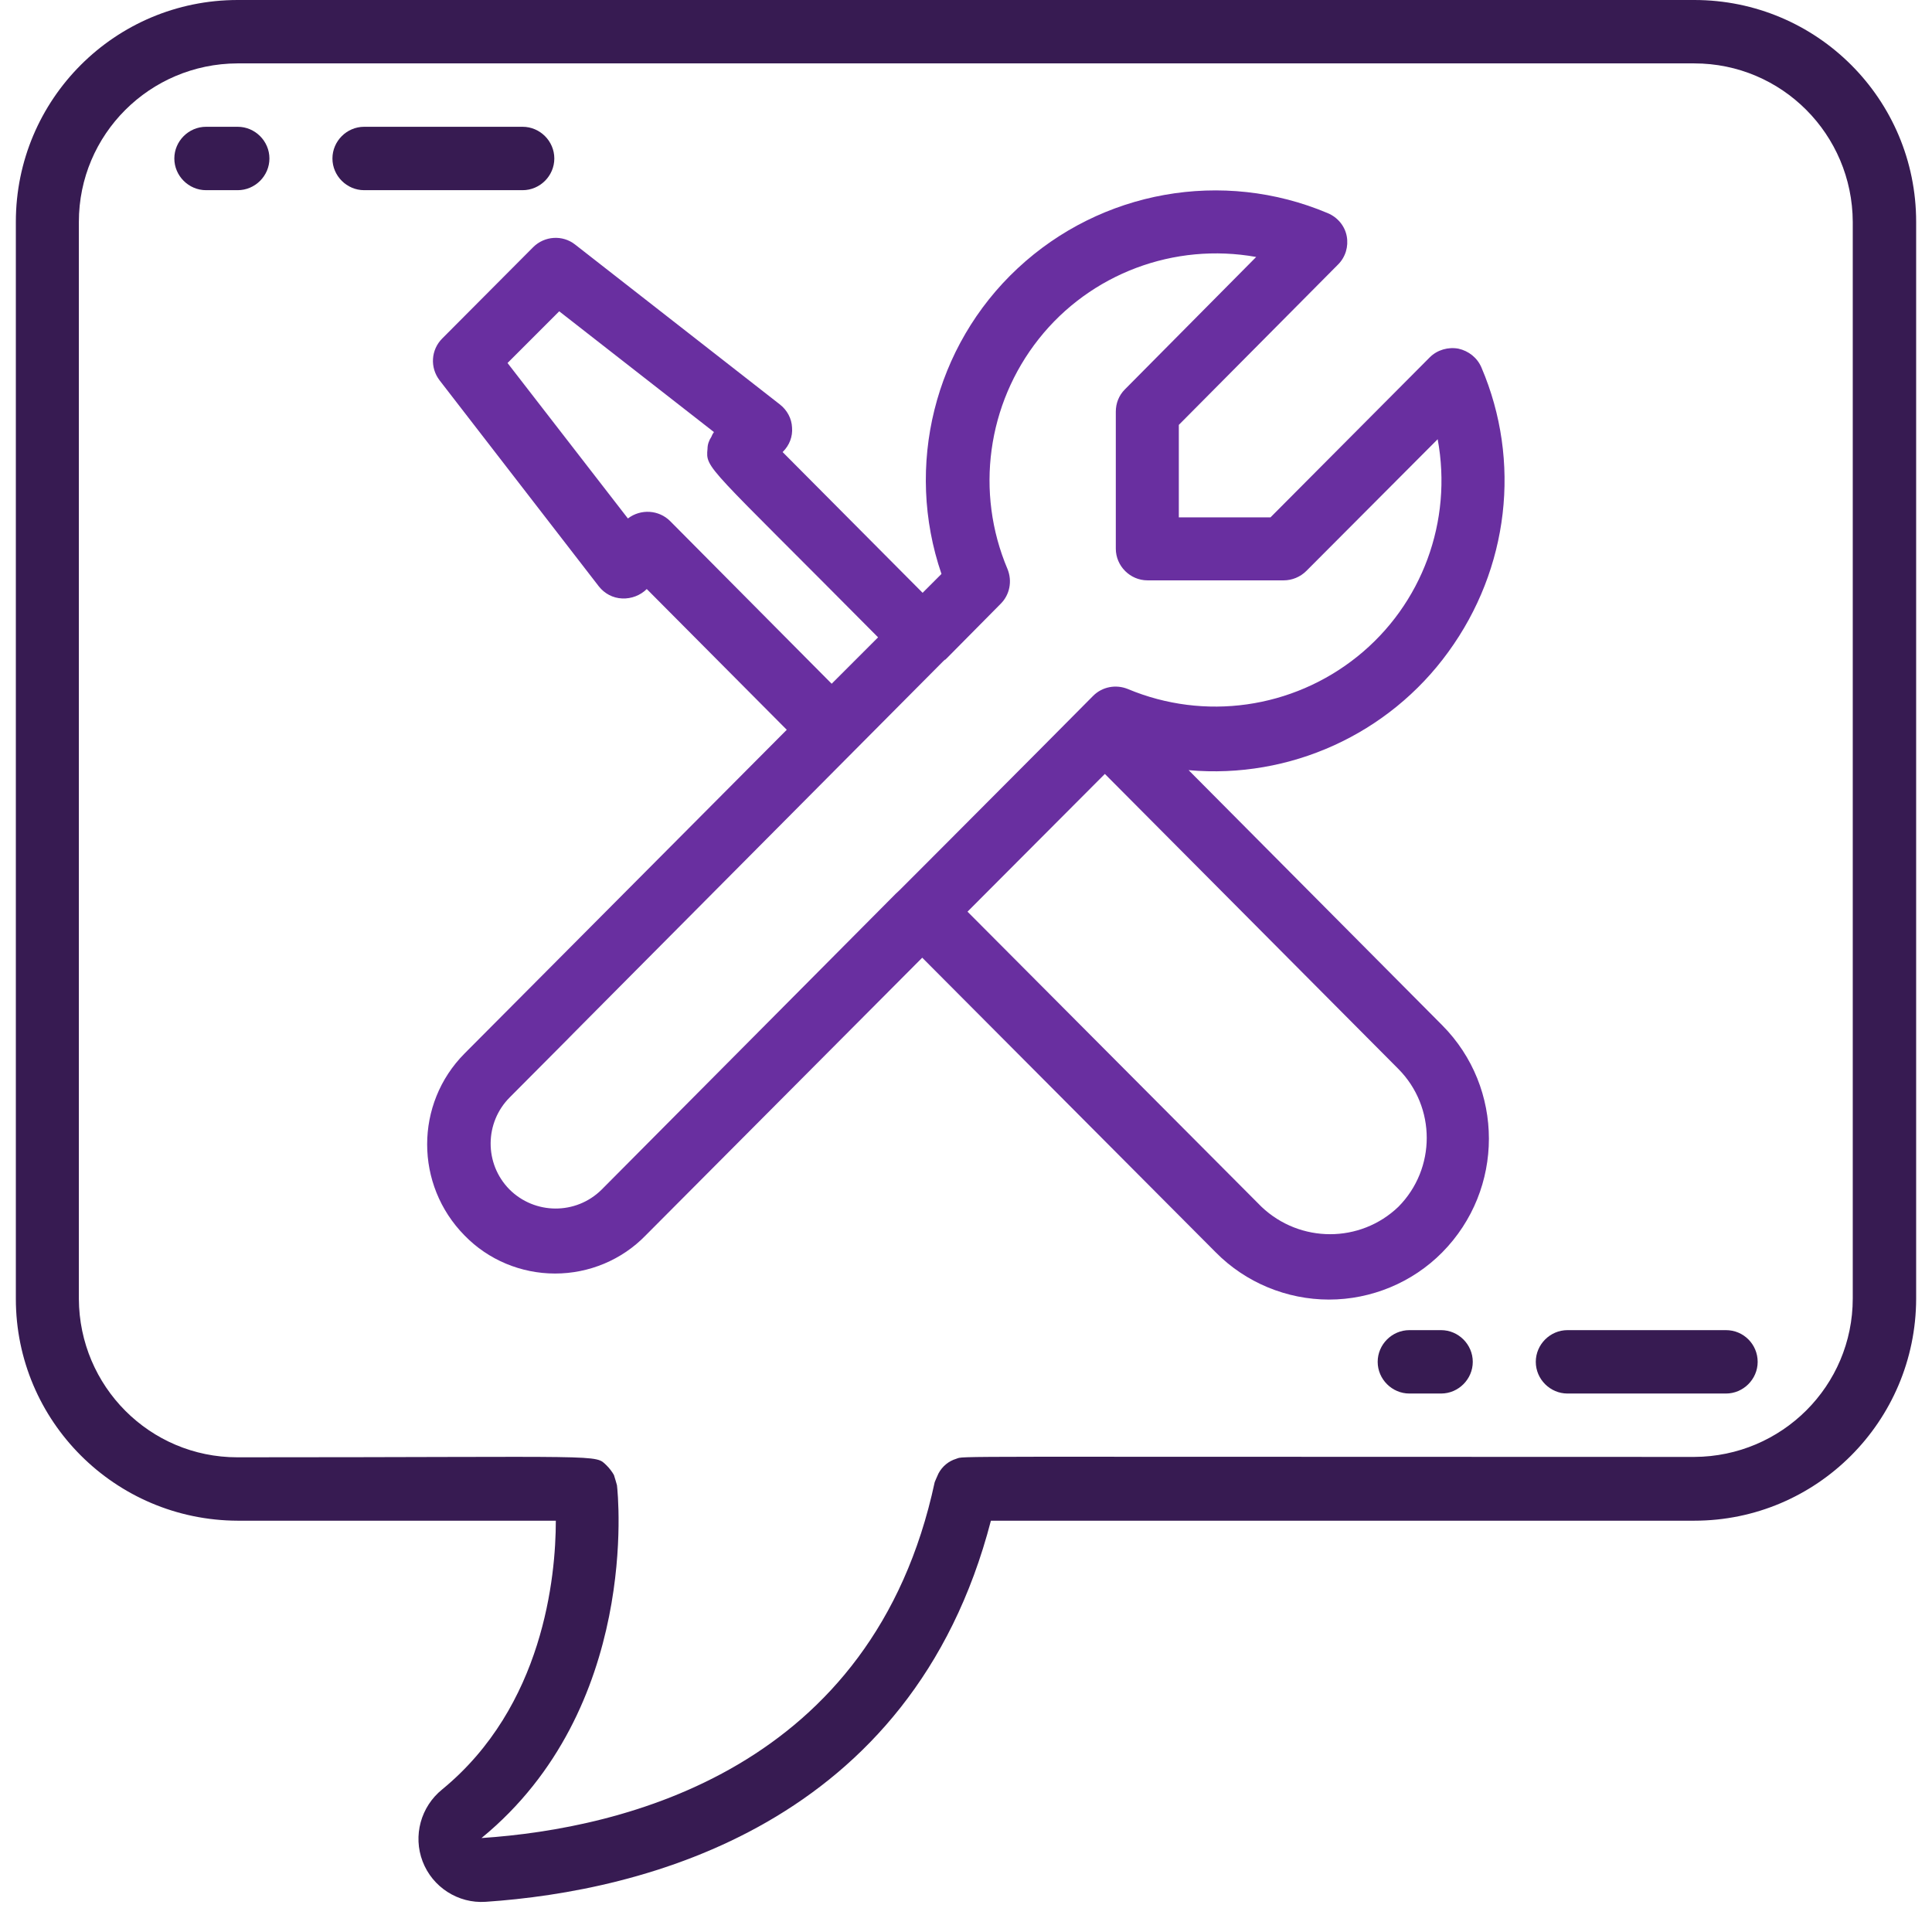<?xml version="1.0" encoding="utf-8"?>
<!-- Generator: Adobe Illustrator 24.1.3, SVG Export Plug-In . SVG Version: 6.00 Build 0)  -->
<svg version="1.1" id="Ebene_1" xmlns="http://www.w3.org/2000/svg" xmlns:xlink="http://www.w3.org/1999/xlink" x="0px" y="0px"
	 viewBox="0 0 512 512" style="enable-background:new 0 0 512 512;" xml:space="preserve">
<style type="text/css">
	.st0{fill:#692FA0;}
	.st1{fill:#371B52;}
</style>
<g id="_x30_08---IT-Request">
	<path id="Shape" class="st0" d="M392.6,97.4c-1.1-2.6-3.4-4.4-6.1-5c-2.7-0.5-5.6,0.3-7.6,2.3l-42.2,42.4h-24.3v-24.5l42.2-42.5
		c2-2,2.8-4.8,2.3-7.5c-0.5-2.7-2.4-5-5-6.1c-27.9-11.8-60.1-6-82.2,14.6s-30,52.4-20.2,81l-5,5l-37.1-37.3l0.1-0.1
		c1.7-1.7,2.6-4,2.4-6.4c-0.1-2.4-1.3-4.6-3.2-6.1l-54.3-42.4c-3.3-2.6-8.1-2.3-11.1,0.7l-24.1,24.2c-3,3-3.3,7.7-0.7,11.1
		l42.2,54.6c1.5,1.9,3.7,3.1,6.2,3.2c2.4,0.1,4.8-0.8,6.5-2.5l37.1,37.3l-85.4,85.8c-13.2,13.3-13.2,34.8,0,48.2
		c6.3,6.5,15,10.1,24,10.1s17.7-3.6,24-10.1l73.3-73.6l77.8,78.1c7.9,8,18.8,12.5,30,12.5s22.1-4.5,30-12.5
		c16.5-16.7,16.5-43.6,0-60.2l-67.2-67.6c26.8,2.4,53-9.5,68.8-31.3C399.9,150.7,403.2,122.2,392.6,97.4L392.6,97.4z M177.6,138.1
		c-3-3-7.8-3.3-11.2-0.7l-31.9-41.2l13.7-13.7l41,32c-0.3,0.4-0.5,0.8-0.7,1.3c-0.6,0.9-1,2-1,3.1c-0.5,5.4-0.5,3.9,45.2,50
		l-12.3,12.3L177.6,138.1z M159.4,315.3c-6.8,6.7-17.7,6.6-24.4-0.1c-6.7-6.8-6.6-17.7,0.1-24.4c61.7-62-58.9,59.2,114.7-115.4
		c0.1-0.1,0.2-0.2,0.3-0.3c1.9-1.7-4.6,4.8,15.1-15.1c2.4-2.4,3.1-6,1.8-9.2c-8.6-20.3-5.4-43.7,8.3-61s35.9-25.6,57.6-21.7
		l-34.8,35.1c-1.6,1.6-2.4,3.7-2.4,5.9v36.3c0,4.6,3.8,8.4,8.4,8.4h36.1c2.2,0,4.4-0.9,6-2.5l34.8-34.9c4,21.7-4.1,43.8-21.3,57.6
		c-17.2,13.8-40.5,17.1-60.8,8.6c-3.2-1.3-6.8-0.6-9.2,1.8l-14.7,14.8c-17.9,18-37.1,37.2-36.2,36.3
		C230.5,243.7,268,206.1,159.4,315.3L159.4,315.3z M370.6,319.8c-10.1,9.7-26.1,9.7-36.3,0l-77.9-78.2l36.4-36.5l77.8,78.2
		C380.6,293.4,380.6,309.7,370.6,319.8L370.6,319.8z"/>
	<path id="Shape_1_" class="st1" d="M449,0H63C30.5,0,4.2,26.3,4.2,58.8v285.4c0,32.4,26.3,58.7,58.8,58.8h84.3
		c0,14.9-3.3,49.2-30.1,71.2c-5.7,4.6-7.8,12.3-5.2,19.1c2.6,6.8,9.4,11.2,16.7,10.7c41.5-2.8,112.9-20.1,133.9-101H449
		c32.4,0,58.7-26.3,58.8-58.8V58.8C507.8,26.3,481.5,0,449,0z M491,344.1c0,23.2-18.8,41.9-42,42c-204,0-193.1-0.3-195.6,0.5
		c-2,0.6-3.7,2-4.7,3.9c-0.3,0.6-1,2.3-1,2.3c-16.3,76.1-82.4,91.8-120.1,94.3c42-34.4,36.2-91.1,35.9-93.5c0-0.1-0.7-2.4-0.8-2.7
		c-0.5-0.9-1.2-1.8-1.9-2.5c-3.3-3.1,1.2-2.2-97.9-2.2c-23.2,0-41.9-18.8-42-42V58.8c0-23.2,18.8-41.9,42-42H449
		c23.2,0,41.9,18.8,42,42V344.1z"/>
	<path id="Shape_2_" class="st1" d="M63,33.6h-8.4c-4.6,0-8.4,3.8-8.4,8.4s3.8,8.4,8.4,8.4H63c4.6,0,8.4-3.8,8.4-8.4
		S67.6,33.6,63,33.6z"/>
	<path id="Shape_3_" class="st1" d="M146.9,42c0-4.6-3.8-8.4-8.4-8.4h-42c-4.6,0-8.4,3.8-8.4,8.4s3.8,8.4,8.4,8.4h42
		C143.1,50.4,146.9,46.6,146.9,42z"/>
	<path id="Shape_4_" class="st1" d="M381.9,352.5h-8.4c-4.6,0-8.4,3.8-8.4,8.4s3.8,8.4,8.4,8.4h8.4c4.6,0,8.4-3.8,8.4-8.4
		S386.5,352.5,381.9,352.5z"/>
	<path id="Shape_5_" class="st1" d="M457.4,352.5h-42c-4.6,0-8.4,3.8-8.4,8.4s3.8,8.4,8.4,8.4h42c4.6,0,8.4-3.8,8.4-8.4
		S462.1,352.5,457.4,352.5z"/>
</g>
</svg>
